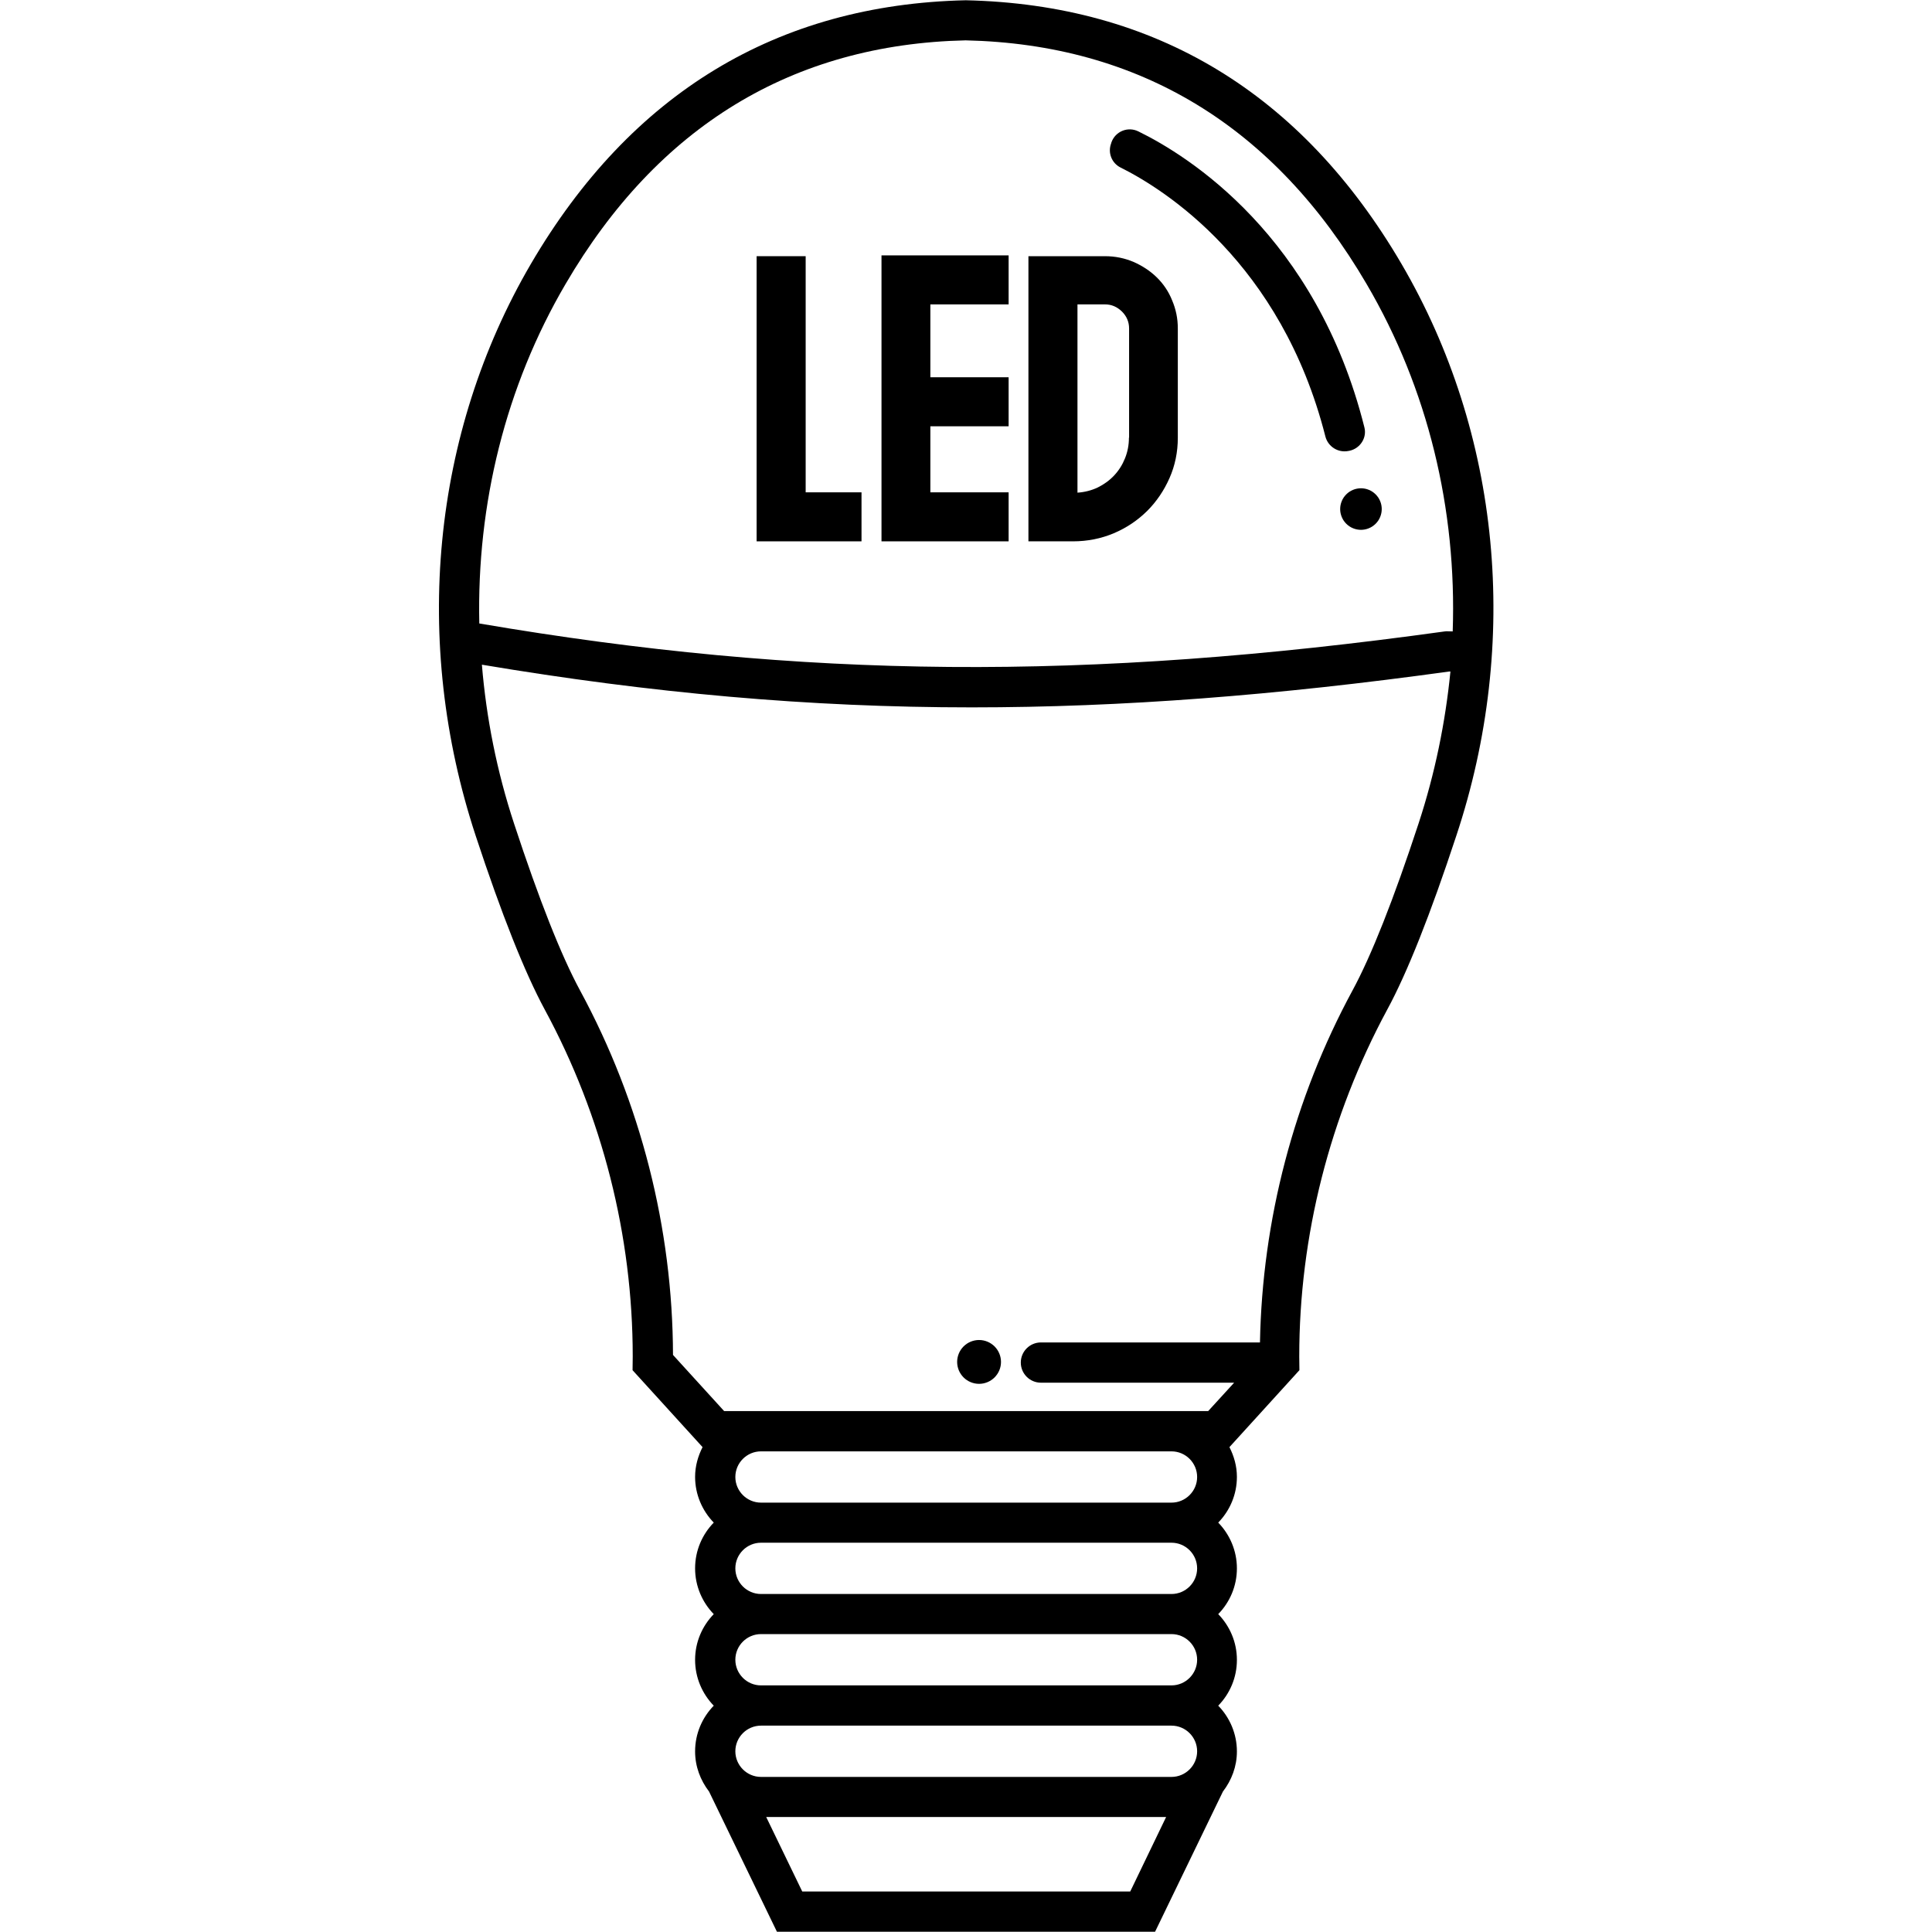 <svg xmlns="http://www.w3.org/2000/svg" xmlns:xlink="http://www.w3.org/1999/xlink" width="500" zoomAndPan="magnify" viewBox="0 0 375 375" height="500" preserveAspectRatio="xMidYMid meet" version="1.0"><path fill="#000000" d="M 272.039 51.238 C 252.656 18.102 224.262 0.867 187.453 0.051 C 150.832 0.867 122.438 18.102 103.055 51.207 C 83.828 84.098 79.922 124.574 92.34 162.25 C 97.352 177.465 101.855 188.777 105.734 195.957 C 116.922 216.625 122.812 239.902 122.812 263.277 L 122.781 265.953 L 136.367 280.887 C 135.484 282.621 134.918 284.574 134.918 286.652 C 134.918 290.086 136.305 293.234 138.539 295.535 C 136.305 297.836 134.918 300.953 134.918 304.418 C 134.918 307.852 136.305 311.004 138.539 313.301 C 136.305 315.602 134.918 318.719 134.918 322.184 C 134.918 325.617 136.305 328.77 138.539 331.07 C 136.305 333.367 134.918 336.488 134.918 339.953 C 134.918 342.883 135.957 345.559 137.625 347.734 L 150.801 374.949 L 224.199 374.949 L 237.371 347.734 C 239.043 345.559 240.082 342.883 240.082 339.953 C 240.082 336.52 238.695 333.367 236.457 331.07 C 238.695 328.77 240.082 325.648 240.082 322.184 C 240.082 318.719 238.695 315.602 236.457 313.301 C 238.695 311.004 240.082 307.883 240.082 304.418 C 240.082 300.984 238.695 297.836 236.457 295.535 C 238.695 293.234 240.082 290.117 240.082 286.652 C 240.082 284.574 239.516 282.621 238.633 280.887 L 252.215 265.953 L 252.184 263.277 C 252.184 239.902 258.109 216.625 269.266 195.957 C 273.145 188.809 277.648 177.465 282.66 162.25 C 295.172 124.605 291.266 84.129 272.039 51.238 Z M 219.379 367.137 L 155.715 367.137 L 148.719 352.68 L 226.344 352.68 Z M 227.383 344.898 L 147.711 344.898 C 144.969 344.898 142.73 342.66 142.73 339.922 C 142.73 337.18 144.969 334.945 147.711 334.945 L 227.383 334.945 C 230.125 334.945 232.363 337.18 232.363 339.922 C 232.363 342.66 230.125 344.898 227.383 344.898 Z M 227.383 327.133 L 147.711 327.133 C 144.969 327.133 142.73 324.895 142.73 322.152 C 142.73 319.414 144.969 317.176 147.711 317.176 L 227.383 317.176 C 230.125 317.176 232.363 319.414 232.363 322.152 C 232.363 324.895 230.125 327.133 227.383 327.133 Z M 227.383 309.395 L 147.711 309.395 C 144.969 309.395 142.73 307.16 142.73 304.418 C 142.73 301.676 144.969 299.441 147.711 299.441 L 227.383 299.441 C 230.125 299.441 232.363 301.676 232.363 304.418 C 232.363 307.16 230.125 309.395 227.383 309.395 Z M 227.383 291.66 L 147.711 291.66 C 144.969 291.66 142.73 289.422 142.73 286.684 C 142.73 283.941 144.969 281.707 147.711 281.707 L 227.383 281.707 C 230.125 281.707 232.363 283.941 232.363 286.684 C 232.363 289.422 230.125 291.66 227.383 291.66 Z M 275.348 159.824 C 270.496 174.602 266.176 185.5 262.523 192.242 C 251.145 213.254 245 236.816 244.559 260.566 L 202.043 260.566 C 199.902 260.566 198.137 262.301 198.137 264.473 C 198.137 266.617 199.871 268.379 202.043 268.379 L 239.547 268.379 L 234.504 273.895 L 140.559 273.895 L 130.629 262.992 C 130.566 238.422 124.359 213.977 112.602 192.273 C 108.949 185.531 104.629 174.633 99.777 159.855 C 96.438 149.715 94.387 139.352 93.535 129.016 C 126.375 134.531 157.008 137.301 188.617 137.301 C 217.77 137.301 247.805 134.973 281.273 130.34 L 281.527 130.34 C 280.547 140.23 278.531 150.125 275.348 159.824 Z M 281.969 122.559 L 280.738 122.527 L 280.422 122.559 C 210.742 132.23 156.156 131.789 93.031 121.016 C 92.527 97.832 98.137 74.992 109.766 55.145 C 127.668 24.496 153.855 8.586 187.422 7.832 C 221.172 8.586 247.363 24.527 265.266 55.145 C 277.176 75.465 282.785 98.84 281.969 122.559 Z M 281.969 122.559 " fill-opacity="1" fill-rule="nonzero"/><path fill="#000000" d="M 194.293 264.348 C 194.293 264.629 194.266 264.902 194.211 265.18 C 194.156 265.453 194.074 265.719 193.969 265.977 C 193.859 266.234 193.73 266.48 193.574 266.711 C 193.418 266.941 193.242 267.156 193.047 267.355 C 192.848 267.555 192.633 267.73 192.398 267.883 C 192.168 268.039 191.922 268.172 191.664 268.277 C 191.406 268.383 191.141 268.465 190.867 268.52 C 190.594 268.574 190.316 268.602 190.035 268.602 C 189.758 268.602 189.48 268.574 189.207 268.52 C 188.934 268.465 188.668 268.383 188.41 268.277 C 188.148 268.172 187.906 268.039 187.672 267.883 C 187.441 267.73 187.227 267.555 187.027 267.355 C 186.832 267.156 186.652 266.941 186.5 266.711 C 186.344 266.48 186.211 266.234 186.105 265.977 C 186 265.719 185.918 265.453 185.863 265.18 C 185.809 264.902 185.781 264.629 185.781 264.348 C 185.781 264.07 185.809 263.793 185.863 263.52 C 185.918 263.246 186 262.98 186.105 262.723 C 186.211 262.461 186.344 262.219 186.5 261.984 C 186.652 261.754 186.832 261.539 187.027 261.34 C 187.227 261.145 187.441 260.969 187.672 260.812 C 187.906 260.656 188.148 260.527 188.41 260.418 C 188.668 260.312 188.934 260.23 189.207 260.176 C 189.48 260.121 189.758 260.094 190.035 260.094 C 190.316 260.094 190.594 260.121 190.867 260.176 C 191.141 260.23 191.406 260.312 191.664 260.418 C 191.922 260.527 192.168 260.656 192.398 260.812 C 192.633 260.969 192.848 261.145 193.047 261.34 C 193.242 261.539 193.418 261.754 193.574 261.984 C 193.73 262.219 193.859 262.461 193.969 262.723 C 194.074 262.98 194.156 263.246 194.211 263.52 C 194.266 263.793 194.293 264.07 194.293 264.348 Z M 194.293 264.348 " fill-opacity="1" fill-rule="nonzero"/><path fill="#000000" d="M 261.734 87.531 L 261.922 87.496 C 264.004 87.059 265.359 84.977 264.824 82.93 C 255.492 45.758 230.629 30.227 220.953 25.504 C 218.906 24.496 216.477 25.504 215.723 27.645 L 215.66 27.867 C 214.996 29.66 215.785 31.676 217.52 32.527 C 225.805 36.656 248.656 50.863 257.258 84.727 C 257.762 86.68 259.719 87.938 261.734 87.531 Z M 261.734 87.531 " fill-opacity="1" fill-rule="nonzero"/><path fill="#000000" d="M 268.195 98.809 C 268.195 99.07 268.168 99.336 268.117 99.594 C 268.066 99.852 267.988 100.105 267.887 100.352 C 267.785 100.594 267.66 100.828 267.516 101.047 C 267.367 101.266 267.199 101.473 267.012 101.66 C 266.824 101.844 266.621 102.012 266.402 102.16 C 266.18 102.309 265.949 102.43 265.703 102.531 C 265.461 102.633 265.207 102.711 264.949 102.762 C 264.688 102.812 264.426 102.84 264.16 102.84 C 263.895 102.84 263.633 102.812 263.375 102.762 C 263.113 102.711 262.863 102.633 262.617 102.531 C 262.371 102.43 262.141 102.309 261.918 102.16 C 261.699 102.012 261.496 101.844 261.309 101.66 C 261.121 101.473 260.953 101.266 260.805 101.047 C 260.66 100.828 260.535 100.594 260.434 100.352 C 260.332 100.105 260.258 99.852 260.203 99.594 C 260.152 99.336 260.125 99.07 260.125 98.809 C 260.125 98.543 260.152 98.281 260.203 98.02 C 260.258 97.762 260.332 97.508 260.434 97.266 C 260.535 97.02 260.66 96.785 260.805 96.566 C 260.953 96.348 261.121 96.145 261.309 95.957 C 261.496 95.77 261.699 95.602 261.918 95.453 C 262.141 95.309 262.371 95.184 262.617 95.082 C 262.863 94.98 263.113 94.902 263.375 94.852 C 263.633 94.801 263.895 94.773 264.16 94.773 C 264.426 94.773 264.688 94.801 264.949 94.852 C 265.207 94.902 265.461 94.98 265.703 95.082 C 265.949 95.184 266.18 95.309 266.402 95.453 C 266.621 95.602 266.824 95.77 267.012 95.957 C 267.199 96.145 267.367 96.348 267.516 96.566 C 267.66 96.785 267.785 97.02 267.887 97.266 C 267.988 97.508 268.066 97.762 268.117 98.02 C 268.168 98.281 268.195 98.543 268.195 98.809 Z M 268.195 98.809 " fill-opacity="1" fill-rule="nonzero"/><path fill="#000000" d="M 156.379 49.727 L 146.859 49.727 L 146.859 105.074 L 167.219 105.074 L 167.219 95.562 L 156.379 95.562 Z M 156.379 49.727 " fill-opacity="1" fill-rule="nonzero"/><path fill="#000000" d="M 171.098 105.074 L 195.773 105.074 L 195.773 95.562 L 180.582 95.562 L 180.582 82.742 L 195.773 82.742 L 195.773 73.227 L 180.582 73.227 L 180.582 59.082 L 195.773 59.082 L 195.773 49.57 L 171.098 49.57 Z M 171.098 105.074 " fill-opacity="1" fill-rule="nonzero"/><path fill="#000000" d="M 224.516 53.824 C 223.223 52.562 221.711 51.586 220.008 50.832 C 218.273 50.105 216.445 49.727 214.492 49.727 L 199.617 49.727 L 199.617 105.074 L 208.254 105.074 C 211.09 105.074 213.734 104.539 216.195 103.5 C 218.652 102.461 220.797 101.012 222.656 99.184 C 224.484 97.359 225.934 95.215 227.004 92.789 C 228.074 90.363 228.613 87.75 228.613 84.977 L 228.613 63.746 C 228.613 61.793 228.234 59.996 227.508 58.297 C 226.816 56.562 225.805 55.082 224.516 53.824 Z M 219.125 84.945 C 219.125 86.363 218.875 87.688 218.367 88.945 C 217.863 90.207 217.172 91.309 216.258 92.285 C 215.344 93.262 214.273 94.02 213.074 94.617 C 211.875 95.184 210.555 95.531 209.137 95.625 L 209.137 59.082 L 214.492 59.082 C 215.754 59.082 216.824 59.555 217.77 60.469 C 218.684 61.383 219.156 62.484 219.156 63.746 L 219.156 84.945 Z M 219.125 84.945 " fill-opacity="1" fill-rule="nonzero"/></svg>
